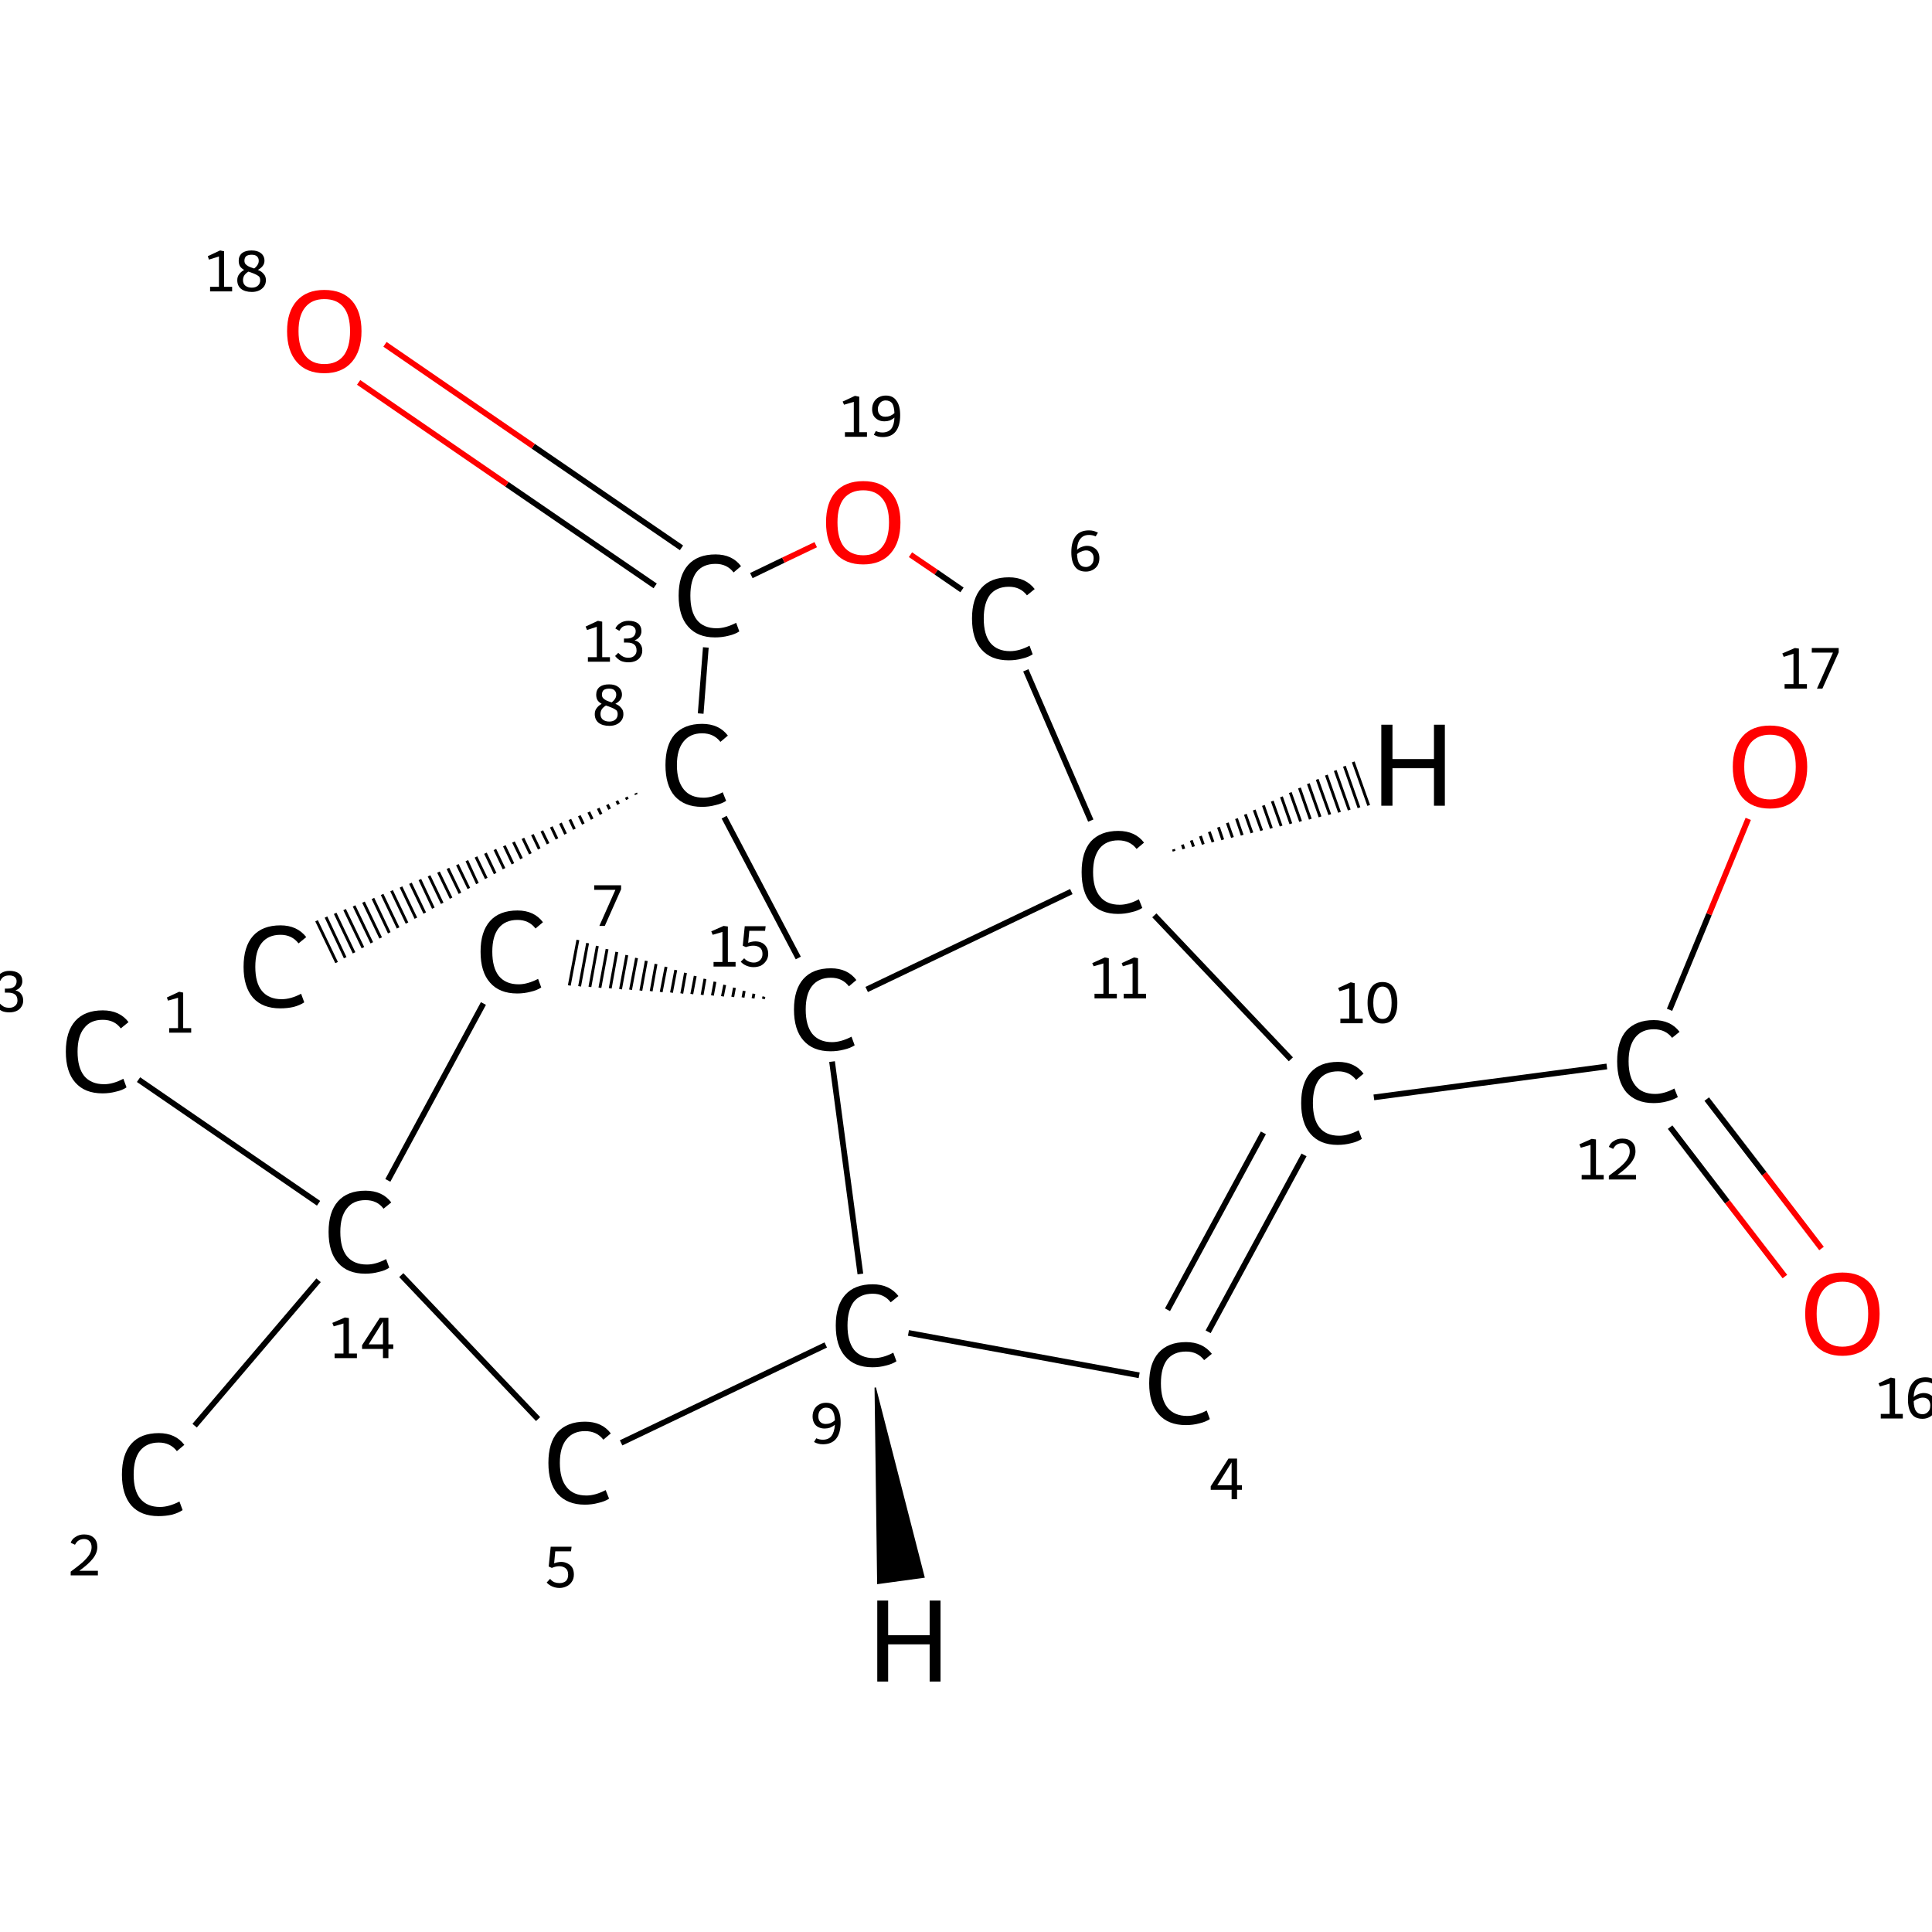 <?xml version='1.0' encoding='iso-8859-1'?>
<svg version='1.1' baseProfile='full'
              xmlns='http://www.w3.org/2000/svg'
                      xmlns:rdkit='http://www.rdkit.org/xml'
                      xmlns:xlink='http://www.w3.org/1999/xlink'
                  xml:space='preserve'
width='675px' height='675px' viewBox='0 0 675 675'>
<!-- END OF HEADER -->
<rect style='opacity:1.0;fill:#FFFFFF;stroke:none' width='675.0' height='675.0' x='0.0' y='0.0'> </rect>
<path class='bond-0 atom-1 atom-0' d='M 222.3,277.6 L 222.1,277.1' style='fill:none;fill-rule:evenodd;stroke:#000000;stroke-width:1.0px;stroke-linecap:butt;stroke-linejoin:miter;stroke-opacity:1' />
<path class='bond-0 atom-1 atom-0' d='M 219.2,279.3 L 218.8,278.5' style='fill:none;fill-rule:evenodd;stroke:#000000;stroke-width:1.0px;stroke-linecap:butt;stroke-linejoin:miter;stroke-opacity:1' />
<path class='bond-0 atom-1 atom-0' d='M 216.1,281.0 L 215.5,279.8' style='fill:none;fill-rule:evenodd;stroke:#000000;stroke-width:1.0px;stroke-linecap:butt;stroke-linejoin:miter;stroke-opacity:1' />
<path class='bond-0 atom-1 atom-0' d='M 213.0,282.7 L 212.2,281.1' style='fill:none;fill-rule:evenodd;stroke:#000000;stroke-width:1.0px;stroke-linecap:butt;stroke-linejoin:miter;stroke-opacity:1' />
<path class='bond-0 atom-1 atom-0' d='M 210.0,284.5 L 209.0,282.4' style='fill:none;fill-rule:evenodd;stroke:#000000;stroke-width:1.0px;stroke-linecap:butt;stroke-linejoin:miter;stroke-opacity:1' />
<path class='bond-0 atom-1 atom-0' d='M 206.9,286.2 L 205.7,283.7' style='fill:none;fill-rule:evenodd;stroke:#000000;stroke-width:1.0px;stroke-linecap:butt;stroke-linejoin:miter;stroke-opacity:1' />
<path class='bond-0 atom-1 atom-0' d='M 203.8,287.9 L 202.4,285.0' style='fill:none;fill-rule:evenodd;stroke:#000000;stroke-width:1.0px;stroke-linecap:butt;stroke-linejoin:miter;stroke-opacity:1' />
<path class='bond-0 atom-1 atom-0' d='M 200.7,289.7 L 199.1,286.3' style='fill:none;fill-rule:evenodd;stroke:#000000;stroke-width:1.0px;stroke-linecap:butt;stroke-linejoin:miter;stroke-opacity:1' />
<path class='bond-0 atom-1 atom-0' d='M 197.6,291.4 L 195.8,287.6' style='fill:none;fill-rule:evenodd;stroke:#000000;stroke-width:1.0px;stroke-linecap:butt;stroke-linejoin:miter;stroke-opacity:1' />
<path class='bond-0 atom-1 atom-0' d='M 194.6,293.1 L 192.6,288.9' style='fill:none;fill-rule:evenodd;stroke:#000000;stroke-width:1.0px;stroke-linecap:butt;stroke-linejoin:miter;stroke-opacity:1' />
<path class='bond-0 atom-1 atom-0' d='M 191.5,294.8 L 189.3,290.3' style='fill:none;fill-rule:evenodd;stroke:#000000;stroke-width:1.0px;stroke-linecap:butt;stroke-linejoin:miter;stroke-opacity:1' />
<path class='bond-0 atom-1 atom-0' d='M 188.4,296.6 L 186.0,291.6' style='fill:none;fill-rule:evenodd;stroke:#000000;stroke-width:1.0px;stroke-linecap:butt;stroke-linejoin:miter;stroke-opacity:1' />
<path class='bond-0 atom-1 atom-0' d='M 185.3,298.3 L 182.7,292.9' style='fill:none;fill-rule:evenodd;stroke:#000000;stroke-width:1.0px;stroke-linecap:butt;stroke-linejoin:miter;stroke-opacity:1' />
<path class='bond-0 atom-1 atom-0' d='M 182.2,300.0 L 179.4,294.2' style='fill:none;fill-rule:evenodd;stroke:#000000;stroke-width:1.0px;stroke-linecap:butt;stroke-linejoin:miter;stroke-opacity:1' />
<path class='bond-0 atom-1 atom-0' d='M 179.2,301.8 L 176.2,295.5' style='fill:none;fill-rule:evenodd;stroke:#000000;stroke-width:1.0px;stroke-linecap:butt;stroke-linejoin:miter;stroke-opacity:1' />
<path class='bond-0 atom-1 atom-0' d='M 176.1,303.5 L 172.9,296.8' style='fill:none;fill-rule:evenodd;stroke:#000000;stroke-width:1.0px;stroke-linecap:butt;stroke-linejoin:miter;stroke-opacity:1' />
<path class='bond-0 atom-1 atom-0' d='M 173.0,305.2 L 169.6,298.1' style='fill:none;fill-rule:evenodd;stroke:#000000;stroke-width:1.0px;stroke-linecap:butt;stroke-linejoin:miter;stroke-opacity:1' />
<path class='bond-0 atom-1 atom-0' d='M 169.9,306.9 L 166.3,299.4' style='fill:none;fill-rule:evenodd;stroke:#000000;stroke-width:1.0px;stroke-linecap:butt;stroke-linejoin:miter;stroke-opacity:1' />
<path class='bond-0 atom-1 atom-0' d='M 166.8,308.7 L 163.1,300.7' style='fill:none;fill-rule:evenodd;stroke:#000000;stroke-width:1.0px;stroke-linecap:butt;stroke-linejoin:miter;stroke-opacity:1' />
<path class='bond-0 atom-1 atom-0' d='M 163.8,310.4 L 159.8,302.1' style='fill:none;fill-rule:evenodd;stroke:#000000;stroke-width:1.0px;stroke-linecap:butt;stroke-linejoin:miter;stroke-opacity:1' />
<path class='bond-0 atom-1 atom-0' d='M 160.7,312.1 L 156.5,303.4' style='fill:none;fill-rule:evenodd;stroke:#000000;stroke-width:1.0px;stroke-linecap:butt;stroke-linejoin:miter;stroke-opacity:1' />
<path class='bond-0 atom-1 atom-0' d='M 157.6,313.8 L 153.2,304.7' style='fill:none;fill-rule:evenodd;stroke:#000000;stroke-width:1.0px;stroke-linecap:butt;stroke-linejoin:miter;stroke-opacity:1' />
<path class='bond-0 atom-1 atom-0' d='M 154.5,315.6 L 149.9,306.0' style='fill:none;fill-rule:evenodd;stroke:#000000;stroke-width:1.0px;stroke-linecap:butt;stroke-linejoin:miter;stroke-opacity:1' />
<path class='bond-0 atom-1 atom-0' d='M 151.4,317.3 L 146.7,307.3' style='fill:none;fill-rule:evenodd;stroke:#000000;stroke-width:1.0px;stroke-linecap:butt;stroke-linejoin:miter;stroke-opacity:1' />
<path class='bond-0 atom-1 atom-0' d='M 148.4,319.0 L 143.4,308.6' style='fill:none;fill-rule:evenodd;stroke:#000000;stroke-width:1.0px;stroke-linecap:butt;stroke-linejoin:miter;stroke-opacity:1' />
<path class='bond-0 atom-1 atom-0' d='M 145.3,320.8 L 140.1,309.9' style='fill:none;fill-rule:evenodd;stroke:#000000;stroke-width:1.0px;stroke-linecap:butt;stroke-linejoin:miter;stroke-opacity:1' />
<path class='bond-0 atom-1 atom-0' d='M 142.2,322.5 L 136.8,311.2' style='fill:none;fill-rule:evenodd;stroke:#000000;stroke-width:1.0px;stroke-linecap:butt;stroke-linejoin:miter;stroke-opacity:1' />
<path class='bond-0 atom-1 atom-0' d='M 139.1,324.2 L 133.5,312.5' style='fill:none;fill-rule:evenodd;stroke:#000000;stroke-width:1.0px;stroke-linecap:butt;stroke-linejoin:miter;stroke-opacity:1' />
<path class='bond-0 atom-1 atom-0' d='M 136.0,325.9 L 130.3,313.9' style='fill:none;fill-rule:evenodd;stroke:#000000;stroke-width:1.0px;stroke-linecap:butt;stroke-linejoin:miter;stroke-opacity:1' />
<path class='bond-0 atom-1 atom-0' d='M 133.0,327.7 L 127.0,315.2' style='fill:none;fill-rule:evenodd;stroke:#000000;stroke-width:1.0px;stroke-linecap:butt;stroke-linejoin:miter;stroke-opacity:1' />
<path class='bond-0 atom-1 atom-0' d='M 129.9,329.4 L 123.7,316.5' style='fill:none;fill-rule:evenodd;stroke:#000000;stroke-width:1.0px;stroke-linecap:butt;stroke-linejoin:miter;stroke-opacity:1' />
<path class='bond-0 atom-1 atom-0' d='M 126.8,331.1 L 120.4,317.8' style='fill:none;fill-rule:evenodd;stroke:#000000;stroke-width:1.0px;stroke-linecap:butt;stroke-linejoin:miter;stroke-opacity:1' />
<path class='bond-0 atom-1 atom-0' d='M 123.7,332.9 L 117.1,319.1' style='fill:none;fill-rule:evenodd;stroke:#000000;stroke-width:1.0px;stroke-linecap:butt;stroke-linejoin:miter;stroke-opacity:1' />
<path class='bond-0 atom-1 atom-0' d='M 120.6,334.6 L 113.9,320.4' style='fill:none;fill-rule:evenodd;stroke:#000000;stroke-width:1.0px;stroke-linecap:butt;stroke-linejoin:miter;stroke-opacity:1' />
<path class='bond-0 atom-1 atom-0' d='M 117.6,336.3 L 110.6,321.7' style='fill:none;fill-rule:evenodd;stroke:#000000;stroke-width:1.0px;stroke-linecap:butt;stroke-linejoin:miter;stroke-opacity:1' />
<path class='bond-1 atom-1 atom-2' d='M 244.8,249.3 L 246.6,226.2' style='fill:none;fill-rule:evenodd;stroke:#000000;stroke-width:2.0px;stroke-linecap:butt;stroke-linejoin:miter;stroke-opacity:1' />
<path class='bond-2 atom-2 atom-3' d='M 238.1,191.4 L 186.3,155.9' style='fill:none;fill-rule:evenodd;stroke:#000000;stroke-width:2.0px;stroke-linecap:butt;stroke-linejoin:miter;stroke-opacity:1' />
<path class='bond-2 atom-2 atom-3' d='M 186.3,155.9 L 134.5,120.3' style='fill:none;fill-rule:evenodd;stroke:#FF0000;stroke-width:2.0px;stroke-linecap:butt;stroke-linejoin:miter;stroke-opacity:1' />
<path class='bond-2 atom-2 atom-3' d='M 228.9,204.7 L 177.1,169.2' style='fill:none;fill-rule:evenodd;stroke:#000000;stroke-width:2.0px;stroke-linecap:butt;stroke-linejoin:miter;stroke-opacity:1' />
<path class='bond-2 atom-2 atom-3' d='M 177.1,169.2 L 125.3,133.6' style='fill:none;fill-rule:evenodd;stroke:#FF0000;stroke-width:2.0px;stroke-linecap:butt;stroke-linejoin:miter;stroke-opacity:1' />
<path class='bond-3 atom-2 atom-4' d='M 262.5,201.1 L 273.7,195.7' style='fill:none;fill-rule:evenodd;stroke:#000000;stroke-width:2.0px;stroke-linecap:butt;stroke-linejoin:miter;stroke-opacity:1' />
<path class='bond-3 atom-2 atom-4' d='M 273.7,195.7 L 285.0,190.3' style='fill:none;fill-rule:evenodd;stroke:#FF0000;stroke-width:2.0px;stroke-linecap:butt;stroke-linejoin:miter;stroke-opacity:1' />
<path class='bond-4 atom-4 atom-5' d='M 318.1,193.8 L 327.1,199.9' style='fill:none;fill-rule:evenodd;stroke:#FF0000;stroke-width:2.0px;stroke-linecap:butt;stroke-linejoin:miter;stroke-opacity:1' />
<path class='bond-4 atom-4 atom-5' d='M 327.1,199.9 L 336.1,206.1' style='fill:none;fill-rule:evenodd;stroke:#000000;stroke-width:2.0px;stroke-linecap:butt;stroke-linejoin:miter;stroke-opacity:1' />
<path class='bond-5 atom-5 atom-6' d='M 358.4,234.2 L 381.1,286.7' style='fill:none;fill-rule:evenodd;stroke:#000000;stroke-width:2.0px;stroke-linecap:butt;stroke-linejoin:miter;stroke-opacity:1' />
<path class='bond-6 atom-6 atom-7' d='M 403.3,319.8 L 451.0,370.1' style='fill:none;fill-rule:evenodd;stroke:#000000;stroke-width:2.0px;stroke-linecap:butt;stroke-linejoin:miter;stroke-opacity:1' />
<path class='bond-7 atom-7 atom-8' d='M 480.0,383.4 L 561.4,372.6' style='fill:none;fill-rule:evenodd;stroke:#000000;stroke-width:2.0px;stroke-linecap:butt;stroke-linejoin:miter;stroke-opacity:1' />
<path class='bond-8 atom-8 atom-9' d='M 583.5,393.8 L 603.5,419.9' style='fill:none;fill-rule:evenodd;stroke:#000000;stroke-width:2.0px;stroke-linecap:butt;stroke-linejoin:miter;stroke-opacity:1' />
<path class='bond-8 atom-8 atom-9' d='M 603.5,419.9 L 623.6,446.0' style='fill:none;fill-rule:evenodd;stroke:#FF0000;stroke-width:2.0px;stroke-linecap:butt;stroke-linejoin:miter;stroke-opacity:1' />
<path class='bond-8 atom-8 atom-9' d='M 596.3,384.0 L 616.4,410.1' style='fill:none;fill-rule:evenodd;stroke:#000000;stroke-width:2.0px;stroke-linecap:butt;stroke-linejoin:miter;stroke-opacity:1' />
<path class='bond-8 atom-8 atom-9' d='M 616.4,410.1 L 636.4,436.2' style='fill:none;fill-rule:evenodd;stroke:#FF0000;stroke-width:2.0px;stroke-linecap:butt;stroke-linejoin:miter;stroke-opacity:1' />
<path class='bond-9 atom-8 atom-10' d='M 583.3,352.8 L 597.1,319.4' style='fill:none;fill-rule:evenodd;stroke:#000000;stroke-width:2.0px;stroke-linecap:butt;stroke-linejoin:miter;stroke-opacity:1' />
<path class='bond-9 atom-8 atom-10' d='M 597.1,319.4 L 610.8,286.1' style='fill:none;fill-rule:evenodd;stroke:#FF0000;stroke-width:2.0px;stroke-linecap:butt;stroke-linejoin:miter;stroke-opacity:1' />
<path class='bond-10 atom-7 atom-11' d='M 455.6,403.5 L 422.1,465.3' style='fill:none;fill-rule:evenodd;stroke:#000000;stroke-width:2.0px;stroke-linecap:butt;stroke-linejoin:miter;stroke-opacity:1' />
<path class='bond-10 atom-7 atom-11' d='M 441.4,395.8 L 407.9,457.6' style='fill:none;fill-rule:evenodd;stroke:#000000;stroke-width:2.0px;stroke-linecap:butt;stroke-linejoin:miter;stroke-opacity:1' />
<path class='bond-11 atom-11 atom-12' d='M 398.0,480.5 L 317.4,465.7' style='fill:none;fill-rule:evenodd;stroke:#000000;stroke-width:2.0px;stroke-linecap:butt;stroke-linejoin:miter;stroke-opacity:1' />
<path class='bond-12 atom-12 atom-13' d='M 288.5,469.9 L 217.0,504.1' style='fill:none;fill-rule:evenodd;stroke:#000000;stroke-width:2.0px;stroke-linecap:butt;stroke-linejoin:miter;stroke-opacity:1' />
<path class='bond-13 atom-13 atom-14' d='M 188.0,495.8 L 140.2,445.5' style='fill:none;fill-rule:evenodd;stroke:#000000;stroke-width:2.0px;stroke-linecap:butt;stroke-linejoin:miter;stroke-opacity:1' />
<path class='bond-14 atom-14 atom-15' d='M 111.3,447.3 L 68.0,498.1' style='fill:none;fill-rule:evenodd;stroke:#000000;stroke-width:2.0px;stroke-linecap:butt;stroke-linejoin:miter;stroke-opacity:1' />
<path class='bond-15 atom-14 atom-16' d='M 111.3,420.4 L 48.4,377.2' style='fill:none;fill-rule:evenodd;stroke:#000000;stroke-width:2.0px;stroke-linecap:butt;stroke-linejoin:miter;stroke-opacity:1' />
<path class='bond-16 atom-14 atom-17' d='M 135.5,412.4 L 168.9,350.6' style='fill:none;fill-rule:evenodd;stroke:#000000;stroke-width:2.0px;stroke-linecap:butt;stroke-linejoin:miter;stroke-opacity:1' />
<path class='bond-17 atom-18 atom-17' d='M 266.9,348.2 L 266.7,349.0' style='fill:none;fill-rule:evenodd;stroke:#000000;stroke-width:1.0px;stroke-linecap:butt;stroke-linejoin:miter;stroke-opacity:1' />
<path class='bond-17 atom-18 atom-17' d='M 263.4,347.2 L 263.1,348.8' style='fill:none;fill-rule:evenodd;stroke:#000000;stroke-width:1.0px;stroke-linecap:butt;stroke-linejoin:miter;stroke-opacity:1' />
<path class='bond-17 atom-18 atom-17' d='M 260.0,346.2 L 259.6,348.5' style='fill:none;fill-rule:evenodd;stroke:#000000;stroke-width:1.0px;stroke-linecap:butt;stroke-linejoin:miter;stroke-opacity:1' />
<path class='bond-17 atom-18 atom-17' d='M 256.6,345.1 L 256.0,348.3' style='fill:none;fill-rule:evenodd;stroke:#000000;stroke-width:1.0px;stroke-linecap:butt;stroke-linejoin:miter;stroke-opacity:1' />
<path class='bond-17 atom-18 atom-17' d='M 253.2,344.1 L 252.4,348.1' style='fill:none;fill-rule:evenodd;stroke:#000000;stroke-width:1.0px;stroke-linecap:butt;stroke-linejoin:miter;stroke-opacity:1' />
<path class='bond-17 atom-18 atom-17' d='M 249.8,343.0 L 248.9,347.8' style='fill:none;fill-rule:evenodd;stroke:#000000;stroke-width:1.0px;stroke-linecap:butt;stroke-linejoin:miter;stroke-opacity:1' />
<path class='bond-17 atom-18 atom-17' d='M 246.3,342.0 L 245.3,347.6' style='fill:none;fill-rule:evenodd;stroke:#000000;stroke-width:1.0px;stroke-linecap:butt;stroke-linejoin:miter;stroke-opacity:1' />
<path class='bond-17 atom-18 atom-17' d='M 242.9,341.0 L 241.7,347.3' style='fill:none;fill-rule:evenodd;stroke:#000000;stroke-width:1.0px;stroke-linecap:butt;stroke-linejoin:miter;stroke-opacity:1' />
<path class='bond-17 atom-18 atom-17' d='M 239.5,339.9 L 238.2,347.1' style='fill:none;fill-rule:evenodd;stroke:#000000;stroke-width:1.0px;stroke-linecap:butt;stroke-linejoin:miter;stroke-opacity:1' />
<path class='bond-17 atom-18 atom-17' d='M 236.1,338.9 L 234.6,346.8' style='fill:none;fill-rule:evenodd;stroke:#000000;stroke-width:1.0px;stroke-linecap:butt;stroke-linejoin:miter;stroke-opacity:1' />
<path class='bond-17 atom-18 atom-17' d='M 232.7,337.8 L 231.0,346.6' style='fill:none;fill-rule:evenodd;stroke:#000000;stroke-width:1.0px;stroke-linecap:butt;stroke-linejoin:miter;stroke-opacity:1' />
<path class='bond-17 atom-18 atom-17' d='M 229.2,336.8 L 227.5,346.3' style='fill:none;fill-rule:evenodd;stroke:#000000;stroke-width:1.0px;stroke-linecap:butt;stroke-linejoin:miter;stroke-opacity:1' />
<path class='bond-17 atom-18 atom-17' d='M 225.8,335.7 L 223.9,346.1' style='fill:none;fill-rule:evenodd;stroke:#000000;stroke-width:1.0px;stroke-linecap:butt;stroke-linejoin:miter;stroke-opacity:1' />
<path class='bond-17 atom-18 atom-17' d='M 222.4,334.7 L 220.3,345.8' style='fill:none;fill-rule:evenodd;stroke:#000000;stroke-width:1.0px;stroke-linecap:butt;stroke-linejoin:miter;stroke-opacity:1' />
<path class='bond-17 atom-18 atom-17' d='M 219.0,333.7 L 216.8,345.6' style='fill:none;fill-rule:evenodd;stroke:#000000;stroke-width:1.0px;stroke-linecap:butt;stroke-linejoin:miter;stroke-opacity:1' />
<path class='bond-17 atom-18 atom-17' d='M 215.5,332.6 L 213.2,345.3' style='fill:none;fill-rule:evenodd;stroke:#000000;stroke-width:1.0px;stroke-linecap:butt;stroke-linejoin:miter;stroke-opacity:1' />
<path class='bond-17 atom-18 atom-17' d='M 212.1,331.6 L 209.6,345.1' style='fill:none;fill-rule:evenodd;stroke:#000000;stroke-width:1.0px;stroke-linecap:butt;stroke-linejoin:miter;stroke-opacity:1' />
<path class='bond-17 atom-18 atom-17' d='M 208.7,330.5 L 206.1,344.8' style='fill:none;fill-rule:evenodd;stroke:#000000;stroke-width:1.0px;stroke-linecap:butt;stroke-linejoin:miter;stroke-opacity:1' />
<path class='bond-17 atom-18 atom-17' d='M 205.3,329.5 L 202.5,344.6' style='fill:none;fill-rule:evenodd;stroke:#000000;stroke-width:1.0px;stroke-linecap:butt;stroke-linejoin:miter;stroke-opacity:1' />
<path class='bond-17 atom-18 atom-17' d='M 201.9,328.4 L 198.9,344.3' style='fill:none;fill-rule:evenodd;stroke:#000000;stroke-width:1.0px;stroke-linecap:butt;stroke-linejoin:miter;stroke-opacity:1' />
<path class='bond-18 atom-18 atom-1' d='M 278.9,334.7 L 253.0,285.5' style='fill:none;fill-rule:evenodd;stroke:#000000;stroke-width:2.0px;stroke-linecap:butt;stroke-linejoin:miter;stroke-opacity:1' />
<path class='bond-19 atom-18 atom-6' d='M 302.8,345.7 L 374.3,311.5' style='fill:none;fill-rule:evenodd;stroke:#000000;stroke-width:2.0px;stroke-linecap:butt;stroke-linejoin:miter;stroke-opacity:1' />
<path class='bond-20 atom-18 atom-12' d='M 290.7,370.9 L 300.6,445.1' style='fill:none;fill-rule:evenodd;stroke:#000000;stroke-width:2.0px;stroke-linecap:butt;stroke-linejoin:miter;stroke-opacity:1' />
<path class='bond-21 atom-6 atom-19' d='M 410.0,296.7 L 410.2,297.4' style='fill:none;fill-rule:evenodd;stroke:#000000;stroke-width:1.0px;stroke-linecap:butt;stroke-linejoin:miter;stroke-opacity:1' />
<path class='bond-21 atom-6 atom-19' d='M 413.1,295.1 L 413.6,296.6' style='fill:none;fill-rule:evenodd;stroke:#000000;stroke-width:1.0px;stroke-linecap:butt;stroke-linejoin:miter;stroke-opacity:1' />
<path class='bond-21 atom-6 atom-19' d='M 416.2,293.6 L 417.0,295.8' style='fill:none;fill-rule:evenodd;stroke:#000000;stroke-width:1.0px;stroke-linecap:butt;stroke-linejoin:miter;stroke-opacity:1' />
<path class='bond-21 atom-6 atom-19' d='M 419.4,292.1 L 420.4,295.0' style='fill:none;fill-rule:evenodd;stroke:#000000;stroke-width:1.0px;stroke-linecap:butt;stroke-linejoin:miter;stroke-opacity:1' />
<path class='bond-21 atom-6 atom-19' d='M 422.5,290.6 L 423.8,294.2' style='fill:none;fill-rule:evenodd;stroke:#000000;stroke-width:1.0px;stroke-linecap:butt;stroke-linejoin:miter;stroke-opacity:1' />
<path class='bond-21 atom-6 atom-19' d='M 425.7,289.0 L 427.2,293.4' style='fill:none;fill-rule:evenodd;stroke:#000000;stroke-width:1.0px;stroke-linecap:butt;stroke-linejoin:miter;stroke-opacity:1' />
<path class='bond-21 atom-6 atom-19' d='M 428.8,287.5 L 430.6,292.6' style='fill:none;fill-rule:evenodd;stroke:#000000;stroke-width:1.0px;stroke-linecap:butt;stroke-linejoin:miter;stroke-opacity:1' />
<path class='bond-21 atom-6 atom-19' d='M 432.0,286.0 L 434.0,291.8' style='fill:none;fill-rule:evenodd;stroke:#000000;stroke-width:1.0px;stroke-linecap:butt;stroke-linejoin:miter;stroke-opacity:1' />
<path class='bond-21 atom-6 atom-19' d='M 435.1,284.5 L 437.4,291.0' style='fill:none;fill-rule:evenodd;stroke:#000000;stroke-width:1.0px;stroke-linecap:butt;stroke-linejoin:miter;stroke-opacity:1' />
<path class='bond-21 atom-6 atom-19' d='M 438.2,283.0 L 440.8,290.2' style='fill:none;fill-rule:evenodd;stroke:#000000;stroke-width:1.0px;stroke-linecap:butt;stroke-linejoin:miter;stroke-opacity:1' />
<path class='bond-21 atom-6 atom-19' d='M 441.4,281.4 L 444.2,289.4' style='fill:none;fill-rule:evenodd;stroke:#000000;stroke-width:1.0px;stroke-linecap:butt;stroke-linejoin:miter;stroke-opacity:1' />
<path class='bond-21 atom-6 atom-19' d='M 444.5,279.9 L 447.6,288.6' style='fill:none;fill-rule:evenodd;stroke:#000000;stroke-width:1.0px;stroke-linecap:butt;stroke-linejoin:miter;stroke-opacity:1' />
<path class='bond-21 atom-6 atom-19' d='M 447.7,278.4 L 451.0,287.8' style='fill:none;fill-rule:evenodd;stroke:#000000;stroke-width:1.0px;stroke-linecap:butt;stroke-linejoin:miter;stroke-opacity:1' />
<path class='bond-21 atom-6 atom-19' d='M 450.8,276.9 L 454.4,287.0' style='fill:none;fill-rule:evenodd;stroke:#000000;stroke-width:1.0px;stroke-linecap:butt;stroke-linejoin:miter;stroke-opacity:1' />
<path class='bond-21 atom-6 atom-19' d='M 454.0,275.3 L 457.8,286.2' style='fill:none;fill-rule:evenodd;stroke:#000000;stroke-width:1.0px;stroke-linecap:butt;stroke-linejoin:miter;stroke-opacity:1' />
<path class='bond-21 atom-6 atom-19' d='M 457.1,273.8 L 461.2,285.4' style='fill:none;fill-rule:evenodd;stroke:#000000;stroke-width:1.0px;stroke-linecap:butt;stroke-linejoin:miter;stroke-opacity:1' />
<path class='bond-21 atom-6 atom-19' d='M 460.2,272.3 L 464.6,284.6' style='fill:none;fill-rule:evenodd;stroke:#000000;stroke-width:1.0px;stroke-linecap:butt;stroke-linejoin:miter;stroke-opacity:1' />
<path class='bond-21 atom-6 atom-19' d='M 463.4,270.8 L 468.0,283.8' style='fill:none;fill-rule:evenodd;stroke:#000000;stroke-width:1.0px;stroke-linecap:butt;stroke-linejoin:miter;stroke-opacity:1' />
<path class='bond-21 atom-6 atom-19' d='M 466.5,269.2 L 471.4,283.0' style='fill:none;fill-rule:evenodd;stroke:#000000;stroke-width:1.0px;stroke-linecap:butt;stroke-linejoin:miter;stroke-opacity:1' />
<path class='bond-21 atom-6 atom-19' d='M 469.7,267.7 L 474.8,282.2' style='fill:none;fill-rule:evenodd;stroke:#000000;stroke-width:1.0px;stroke-linecap:butt;stroke-linejoin:miter;stroke-opacity:1' />
<path class='bond-21 atom-6 atom-19' d='M 472.8,266.2 L 478.2,281.4' style='fill:none;fill-rule:evenodd;stroke:#000000;stroke-width:1.0px;stroke-linecap:butt;stroke-linejoin:miter;stroke-opacity:1' />
<path class='bond-22 atom-12 atom-20' d='M 305.8,484.8 L 322.8,551.0 L 306.7,553.2 Z' style='fill:#000000;fill-rule:evenodd;fill-opacity:1;stroke:#000000;stroke-width:0.5px;stroke-linecap:butt;stroke-linejoin:miter;stroke-opacity:1;' />
<path class='atom-0' d='M 85.1 337.8
Q 85.1 330.7, 88.4 327.0
Q 91.7 323.3, 98.0 323.3
Q 103.8 323.3, 107.0 327.4
L 104.3 329.6
Q 102.0 326.6, 98.0 326.6
Q 93.7 326.6, 91.4 329.5
Q 89.2 332.3, 89.2 337.8
Q 89.2 343.4, 91.5 346.2
Q 93.9 349.1, 98.4 349.1
Q 101.6 349.1, 105.2 347.2
L 106.3 350.2
Q 104.8 351.2, 102.6 351.8
Q 100.4 352.3, 97.9 352.3
Q 91.7 352.3, 88.4 348.6
Q 85.1 344.8, 85.1 337.8
' fill='#000000'/>
<path class='atom-1' d='M 232.5 267.3
Q 232.5 260.3, 235.7 256.6
Q 239.1 252.9, 245.3 252.9
Q 251.2 252.9, 254.3 257.0
L 251.7 259.2
Q 249.4 256.2, 245.3 256.2
Q 241.1 256.2, 238.8 259.1
Q 236.5 261.9, 236.5 267.3
Q 236.5 272.9, 238.9 275.8
Q 241.2 278.7, 245.8 278.7
Q 248.9 278.7, 252.5 276.8
L 253.7 279.8
Q 252.2 280.8, 249.9 281.3
Q 247.7 281.9, 245.2 281.9
Q 239.1 281.9, 235.7 278.1
Q 232.5 274.4, 232.5 267.3
' fill='#000000'/>
<path class='atom-2' d='M 237.1 208.1
Q 237.1 201.1, 240.4 197.4
Q 243.7 193.7, 250.0 193.7
Q 255.8 193.7, 258.9 197.8
L 256.3 200.0
Q 254.0 197.0, 250.0 197.0
Q 245.7 197.0, 243.4 199.8
Q 241.2 202.7, 241.2 208.1
Q 241.2 213.7, 243.5 216.6
Q 245.8 219.5, 250.4 219.5
Q 253.5 219.5, 257.2 217.6
L 258.3 220.6
Q 256.8 221.6, 254.6 222.1
Q 252.3 222.7, 249.8 222.7
Q 243.7 222.7, 240.4 218.9
Q 237.1 215.2, 237.1 208.1
' fill='#000000'/>
<path class='atom-3' d='M 100.3 115.7
Q 100.3 108.9, 103.7 105.1
Q 107.1 101.3, 113.3 101.3
Q 119.6 101.3, 123.0 105.1
Q 126.3 108.9, 126.3 115.7
Q 126.3 122.6, 122.9 126.5
Q 119.5 130.4, 113.3 130.4
Q 107.1 130.4, 103.7 126.5
Q 100.3 122.6, 100.3 115.7
M 113.3 127.2
Q 117.7 127.2, 120.0 124.3
Q 122.3 121.4, 122.3 115.7
Q 122.3 110.1, 120.0 107.3
Q 117.7 104.5, 113.3 104.5
Q 109.0 104.5, 106.7 107.3
Q 104.3 110.1, 104.3 115.7
Q 104.3 121.4, 106.7 124.3
Q 109.0 127.2, 113.3 127.2
' fill='#FF0000'/>
<path class='atom-4' d='M 288.6 182.5
Q 288.6 175.7, 291.9 171.9
Q 295.3 168.1, 301.6 168.1
Q 307.9 168.1, 311.2 171.9
Q 314.6 175.7, 314.6 182.5
Q 314.6 189.4, 311.2 193.3
Q 307.8 197.2, 301.6 197.2
Q 295.3 197.2, 291.9 193.3
Q 288.6 189.4, 288.6 182.5
M 301.6 194.0
Q 305.9 194.0, 308.2 191.1
Q 310.6 188.2, 310.6 182.5
Q 310.6 176.9, 308.2 174.1
Q 305.9 171.3, 301.6 171.3
Q 297.3 171.3, 294.9 174.1
Q 292.6 176.9, 292.6 182.5
Q 292.6 188.2, 294.9 191.1
Q 297.3 194.0, 301.6 194.0
' fill='#FF0000'/>
<path class='atom-5' d='M 339.6 216.1
Q 339.6 209.1, 342.9 205.4
Q 346.2 201.7, 352.5 201.7
Q 358.3 201.7, 361.5 205.8
L 358.8 208.0
Q 356.5 205.0, 352.5 205.0
Q 348.2 205.0, 345.9 207.8
Q 343.7 210.7, 343.7 216.1
Q 343.7 221.7, 346.0 224.6
Q 348.4 227.5, 352.9 227.5
Q 356.1 227.5, 359.7 225.6
L 360.8 228.6
Q 359.3 229.6, 357.1 230.1
Q 354.9 230.7, 352.4 230.7
Q 346.2 230.7, 342.9 226.9
Q 339.6 223.2, 339.6 216.1
' fill='#000000'/>
<path class='atom-6' d='M 377.9 304.7
Q 377.9 297.7, 381.1 294.0
Q 384.5 290.3, 390.7 290.3
Q 396.6 290.3, 399.7 294.4
L 397.1 296.6
Q 394.8 293.6, 390.7 293.6
Q 386.5 293.6, 384.2 296.4
Q 381.9 299.3, 381.9 304.7
Q 381.9 310.3, 384.3 313.2
Q 386.6 316.1, 391.2 316.1
Q 394.3 316.1, 397.9 314.2
L 399.1 317.2
Q 397.6 318.2, 395.3 318.7
Q 393.1 319.3, 390.6 319.3
Q 384.5 319.3, 381.1 315.5
Q 377.9 311.8, 377.9 304.7
' fill='#000000'/>
<path class='atom-7' d='M 454.6 385.4
Q 454.6 378.4, 457.9 374.7
Q 461.2 371.0, 467.5 371.0
Q 473.3 371.0, 476.4 375.1
L 473.8 377.3
Q 471.5 374.3, 467.5 374.3
Q 463.2 374.3, 460.9 377.1
Q 458.7 380.0, 458.7 385.4
Q 458.7 391.0, 461.0 393.9
Q 463.3 396.8, 467.9 396.8
Q 471.0 396.8, 474.7 394.9
L 475.8 397.9
Q 474.3 398.9, 472.1 399.4
Q 469.8 400.0, 467.3 400.0
Q 461.2 400.0, 457.9 396.2
Q 454.6 392.5, 454.6 385.4
' fill='#000000'/>
<path class='atom-8' d='M 565.0 370.8
Q 565.0 363.8, 568.2 360.1
Q 571.6 356.4, 577.8 356.4
Q 583.7 356.4, 586.8 360.5
L 584.2 362.6
Q 581.9 359.6, 577.8 359.6
Q 573.6 359.6, 571.3 362.5
Q 569.0 365.4, 569.0 370.8
Q 569.0 376.4, 571.4 379.3
Q 573.7 382.2, 578.3 382.2
Q 581.4 382.2, 585.0 380.3
L 586.2 383.3
Q 584.7 384.2, 582.4 384.8
Q 580.2 385.4, 577.7 385.4
Q 571.6 385.4, 568.2 381.6
Q 565.0 377.8, 565.0 370.8
' fill='#000000'/>
<path class='atom-9' d='M 630.7 459.0
Q 630.7 452.2, 634.1 448.4
Q 637.5 444.6, 643.7 444.6
Q 650.0 444.6, 653.4 448.4
Q 656.7 452.2, 656.7 459.0
Q 656.7 465.9, 653.3 469.8
Q 649.9 473.7, 643.7 473.7
Q 637.5 473.7, 634.1 469.8
Q 630.7 466.0, 630.7 459.0
M 643.7 470.5
Q 648.1 470.5, 650.4 467.6
Q 652.7 464.7, 652.7 459.0
Q 652.7 453.5, 650.4 450.7
Q 648.1 447.8, 643.7 447.8
Q 639.4 447.8, 637.1 450.6
Q 634.7 453.4, 634.7 459.0
Q 634.7 464.8, 637.1 467.6
Q 639.4 470.5, 643.7 470.5
' fill='#FF0000'/>
<path class='atom-10' d='M 605.4 267.9
Q 605.4 261.1, 608.8 257.3
Q 612.1 253.5, 618.4 253.5
Q 624.7 253.5, 628.0 257.3
Q 631.4 261.1, 631.4 267.9
Q 631.4 274.7, 628.0 278.7
Q 624.6 282.5, 618.4 282.5
Q 612.2 282.5, 608.8 278.7
Q 605.4 274.8, 605.4 267.9
M 618.4 279.3
Q 622.7 279.3, 625.0 276.5
Q 627.4 273.5, 627.4 267.9
Q 627.4 262.3, 625.0 259.5
Q 622.7 256.7, 618.4 256.7
Q 614.1 256.7, 611.7 259.5
Q 609.4 262.3, 609.4 267.9
Q 609.4 273.6, 611.7 276.5
Q 614.1 279.3, 618.4 279.3
' fill='#FF0000'/>
<path class='atom-11' d='M 401.5 483.3
Q 401.5 476.3, 404.8 472.6
Q 408.1 468.9, 414.4 468.9
Q 420.2 468.9, 423.4 473.0
L 420.7 475.2
Q 418.4 472.2, 414.4 472.2
Q 410.1 472.2, 407.8 475.0
Q 405.6 477.9, 405.6 483.3
Q 405.6 488.9, 407.9 491.8
Q 410.3 494.7, 414.8 494.7
Q 418.0 494.7, 421.6 492.8
L 422.7 495.8
Q 421.2 496.8, 419.0 497.3
Q 416.8 497.9, 414.3 497.9
Q 408.1 497.9, 404.8 494.1
Q 401.5 490.4, 401.5 483.3
' fill='#000000'/>
<path class='atom-12' d='M 292.0 463.1
Q 292.0 456.1, 295.3 452.4
Q 298.6 448.7, 304.9 448.7
Q 310.7 448.7, 313.9 452.8
L 311.2 455.0
Q 308.9 452.0, 304.9 452.0
Q 300.6 452.0, 298.3 454.8
Q 296.1 457.7, 296.1 463.1
Q 296.1 468.7, 298.4 471.6
Q 300.8 474.5, 305.3 474.5
Q 308.5 474.5, 312.1 472.6
L 313.2 475.6
Q 311.7 476.6, 309.5 477.1
Q 307.3 477.7, 304.8 477.7
Q 298.6 477.7, 295.3 473.9
Q 292.0 470.2, 292.0 463.1
' fill='#000000'/>
<path class='atom-13' d='M 191.6 511.1
Q 191.6 504.1, 194.8 500.4
Q 198.2 496.7, 204.4 496.7
Q 210.3 496.7, 213.4 500.8
L 210.8 503.0
Q 208.5 500.0, 204.4 500.0
Q 200.2 500.0, 197.9 502.9
Q 195.6 505.7, 195.6 511.1
Q 195.6 516.7, 198.0 519.6
Q 200.3 522.5, 204.9 522.5
Q 208.0 522.5, 211.6 520.6
L 212.8 523.6
Q 211.3 524.6, 209.0 525.1
Q 206.8 525.7, 204.3 525.7
Q 198.2 525.7, 194.8 521.9
Q 191.6 518.2, 191.6 511.1
' fill='#000000'/>
<path class='atom-14' d='M 114.8 430.4
Q 114.8 423.4, 118.1 419.7
Q 121.4 416.0, 127.7 416.0
Q 133.6 416.0, 136.7 420.1
L 134.0 422.3
Q 131.8 419.3, 127.7 419.3
Q 123.4 419.3, 121.2 422.2
Q 118.9 425.0, 118.9 430.4
Q 118.9 436.0, 121.2 438.9
Q 123.6 441.8, 128.2 441.8
Q 131.3 441.8, 134.9 439.9
L 136.0 442.9
Q 134.6 443.9, 132.3 444.4
Q 130.1 445.0, 127.6 445.0
Q 121.4 445.0, 118.1 441.2
Q 114.8 437.5, 114.8 430.4
' fill='#000000'/>
<path class='atom-15' d='M 42.6 515.2
Q 42.6 508.1, 45.9 504.4
Q 49.2 500.7, 55.5 500.7
Q 61.3 500.7, 64.4 504.8
L 61.8 507.0
Q 59.5 504.0, 55.5 504.0
Q 51.2 504.0, 48.9 506.9
Q 46.7 509.7, 46.7 515.2
Q 46.7 520.8, 49.0 523.6
Q 51.4 526.5, 55.9 526.5
Q 59.0 526.5, 62.7 524.6
L 63.8 527.6
Q 62.3 528.6, 60.1 529.2
Q 57.8 529.7, 55.4 529.7
Q 49.2 529.7, 45.9 526.0
Q 42.6 522.2, 42.6 515.2
' fill='#000000'/>
<path class='atom-16' d='M 23.0 367.4
Q 23.0 360.4, 26.3 356.7
Q 29.6 353.0, 35.9 353.0
Q 41.8 353.0, 44.9 357.1
L 42.2 359.3
Q 40.0 356.3, 35.9 356.3
Q 31.6 356.3, 29.4 359.2
Q 27.1 362.0, 27.1 367.4
Q 27.1 373.0, 29.4 375.9
Q 31.8 378.8, 36.4 378.8
Q 39.5 378.8, 43.1 376.9
L 44.2 379.9
Q 42.8 380.9, 40.5 381.4
Q 38.3 382.0, 35.8 382.0
Q 29.6 382.0, 26.3 378.2
Q 23.0 374.5, 23.0 367.4
' fill='#000000'/>
<path class='atom-17' d='M 167.9 332.5
Q 167.9 325.5, 171.2 321.8
Q 174.5 318.1, 180.8 318.1
Q 186.6 318.1, 189.7 322.2
L 187.1 324.4
Q 184.8 321.4, 180.8 321.4
Q 176.5 321.4, 174.2 324.3
Q 172.0 327.1, 172.0 332.5
Q 172.0 338.1, 174.3 341.0
Q 176.7 343.9, 181.2 343.9
Q 184.3 343.9, 188.0 342.0
L 189.1 345.0
Q 187.6 346.0, 185.4 346.5
Q 183.1 347.1, 180.7 347.1
Q 174.5 347.1, 171.2 343.3
Q 167.9 339.6, 167.9 332.5
' fill='#000000'/>
<path class='atom-18' d='M 277.4 352.7
Q 277.4 345.7, 280.7 342.0
Q 284.0 338.3, 290.3 338.3
Q 296.1 338.3, 299.2 342.4
L 296.6 344.6
Q 294.3 341.6, 290.3 341.6
Q 286.0 341.6, 283.7 344.5
Q 281.5 347.3, 281.5 352.7
Q 281.5 358.3, 283.8 361.2
Q 286.2 364.1, 290.7 364.1
Q 293.8 364.1, 297.5 362.2
L 298.6 365.2
Q 297.1 366.2, 294.9 366.7
Q 292.6 367.3, 290.2 367.3
Q 284.0 367.3, 280.7 363.5
Q 277.4 359.8, 277.4 352.7
' fill='#000000'/>
<path class='atom-19' d='M 482.6 253.2
L 486.5 253.2
L 486.5 265.2
L 501.0 265.2
L 501.0 253.2
L 504.8 253.2
L 504.8 281.5
L 501.0 281.5
L 501.0 268.4
L 486.5 268.4
L 486.5 281.5
L 482.6 281.5
L 482.6 253.2
' fill='#000000'/>
<path class='atom-20' d='M 306.5 559.2
L 310.3 559.2
L 310.3 571.3
L 324.8 571.3
L 324.8 559.2
L 328.6 559.2
L 328.6 587.5
L 324.8 587.5
L 324.8 574.5
L 310.3 574.5
L 310.3 587.5
L 306.5 587.5
L 306.5 559.2
' fill='#000000'/>
<path class='note' d='M 59.1 359.2
L 62.2 359.2
L 62.2 348.6
L 58.7 349.6
L 58.3 348.5
L 62.6 346.5
L 64.0 346.8
L 64.0 359.2
L 66.8 359.2
L 66.8 360.8
L 59.1 360.8
L 59.1 359.2
' fill='#000000'/>
<path class='note' d='M 215.0 245.9
Q 216.3 246.4, 217.0 247.3
Q 217.8 248.1, 217.8 249.5
Q 217.8 250.7, 217.2 251.6
Q 216.5 252.6, 215.4 253.1
Q 214.3 253.6, 212.9 253.6
Q 210.5 253.6, 209.1 252.5
Q 207.8 251.4, 207.8 249.5
Q 207.8 248.3, 208.4 247.5
Q 209.0 246.6, 210.2 245.9
Q 209.3 245.4, 208.8 244.7
Q 208.3 243.9, 208.3 242.7
Q 208.3 241.0, 209.5 240.0
Q 210.7 239.1, 212.8 239.1
Q 214.8 239.1, 216.0 240.0
Q 217.3 241.0, 217.3 242.7
Q 217.3 243.7, 216.7 244.5
Q 216.1 245.3, 215.0 245.9
M 212.8 240.6
Q 211.6 240.6, 210.9 241.1
Q 210.3 241.7, 210.3 242.7
Q 210.3 243.4, 210.7 243.9
Q 211.2 244.4, 211.8 244.7
Q 212.4 245.0, 213.7 245.4
Q 214.5 244.8, 214.9 244.1
Q 215.3 243.5, 215.3 242.7
Q 215.3 241.7, 214.6 241.1
Q 214.0 240.6, 212.8 240.6
M 212.9 252.1
Q 214.2 252.1, 215.0 251.4
Q 215.8 250.7, 215.8 249.5
Q 215.8 248.7, 215.4 248.2
Q 214.9 247.8, 214.3 247.5
Q 213.7 247.2, 212.6 246.8
L 211.7 246.5
Q 210.7 247.1, 210.2 247.9
Q 209.8 248.6, 209.8 249.5
Q 209.8 250.7, 210.6 251.4
Q 211.5 252.1, 212.9 252.1
' fill='#000000'/>
<path class='note' d='M 205.4 229.6
L 208.5 229.6
L 208.5 219.0
L 205.1 220.1
L 204.6 218.9
L 208.9 216.9
L 210.4 217.2
L 210.4 229.6
L 213.1 229.6
L 213.1 231.2
L 205.4 231.2
L 205.4 229.6
' fill='#000000'/>
<path class='note' d='M 221.7 223.7
Q 223.1 224.1, 223.7 225.0
Q 224.4 225.9, 224.4 227.3
Q 224.4 228.5, 223.8 229.4
Q 223.2 230.4, 222.1 230.9
Q 221.0 231.4, 219.6 231.4
Q 218.1 231.4, 216.9 230.9
Q 215.8 230.3, 214.9 229.2
L 216.0 228.1
Q 216.9 229.0, 217.7 229.4
Q 218.4 229.8, 219.6 229.8
Q 220.9 229.8, 221.6 229.1
Q 222.4 228.4, 222.4 227.3
Q 222.4 225.8, 221.6 225.2
Q 220.8 224.5, 219.1 224.5
L 218.0 224.5
L 218.0 223.1
L 218.9 223.1
Q 220.5 223.1, 221.3 222.4
Q 222.1 221.7, 222.1 220.5
Q 222.1 219.6, 221.4 219.0
Q 220.8 218.5, 219.6 218.5
Q 218.4 218.5, 217.7 218.9
Q 217.0 219.3, 216.4 220.4
L 215.0 219.6
Q 215.5 218.4, 216.7 217.7
Q 217.9 216.9, 219.6 216.9
Q 221.7 216.9, 222.9 217.8
Q 224.1 218.8, 224.1 220.5
Q 224.1 221.6, 223.5 222.4
Q 222.9 223.3, 221.7 223.7
' fill='#000000'/>
<path class='note' d='M 73.4 100.2
L 76.5 100.2
L 76.5 89.6
L 73.0 90.7
L 72.6 89.5
L 76.9 87.5
L 78.3 87.8
L 78.3 100.2
L 81.1 100.2
L 81.1 101.8
L 73.4 101.8
L 73.4 100.2
' fill='#000000'/>
<path class='note' d='M 90.1 94.3
Q 91.4 94.8, 92.1 95.7
Q 92.9 96.5, 92.9 97.9
Q 92.9 99.1, 92.3 100.0
Q 91.6 101.0, 90.5 101.5
Q 89.4 102.0, 88.0 102.0
Q 85.6 102.0, 84.2 100.9
Q 82.9 99.8, 82.9 97.9
Q 82.9 96.7, 83.5 95.9
Q 84.1 95.0, 85.3 94.3
Q 84.4 93.8, 83.9 93.1
Q 83.4 92.3, 83.4 91.1
Q 83.4 89.4, 84.6 88.4
Q 85.8 87.5, 87.9 87.5
Q 89.9 87.5, 91.1 88.4
Q 92.4 89.4, 92.4 91.1
Q 92.4 92.1, 91.8 92.9
Q 91.2 93.7, 90.1 94.3
M 87.9 89.0
Q 86.7 89.0, 86.0 89.5
Q 85.4 90.1, 85.4 91.1
Q 85.4 91.8, 85.8 92.3
Q 86.3 92.8, 86.9 93.1
Q 87.5 93.4, 88.8 93.8
Q 89.6 93.2, 90.0 92.5
Q 90.4 91.9, 90.4 91.1
Q 90.4 90.1, 89.7 89.5
Q 89.1 89.0, 87.9 89.0
M 88.0 100.5
Q 89.3 100.5, 90.1 99.8
Q 90.9 99.1, 90.9 97.9
Q 90.9 97.1, 90.5 96.6
Q 90.0 96.2, 89.4 95.9
Q 88.8 95.6, 87.7 95.2
L 86.8 94.9
Q 85.8 95.5, 85.3 96.3
Q 84.9 97.0, 84.9 97.9
Q 84.9 99.1, 85.7 99.8
Q 86.6 100.5, 88.0 100.5
' fill='#000000'/>
<path class='note' d='M 295.2 151.0
L 298.3 151.0
L 298.3 140.4
L 294.9 141.4
L 294.4 140.3
L 298.7 138.3
L 300.2 138.6
L 300.2 151.0
L 302.9 151.0
L 302.9 152.6
L 295.2 152.6
L 295.2 151.0
' fill='#000000'/>
<path class='note' d='M 309.5 138.2
Q 312.0 138.2, 313.2 140.0
Q 314.5 141.7, 314.5 145.1
Q 314.5 148.8, 312.9 150.8
Q 311.4 152.7, 308.4 152.7
Q 307.5 152.7, 306.7 152.5
Q 306.0 152.3, 305.3 151.9
L 306.0 150.6
Q 307.1 151.1, 308.3 151.1
Q 310.3 151.1, 311.4 149.8
Q 312.4 148.5, 312.5 145.9
Q 311.8 146.5, 310.9 146.9
Q 310.0 147.2, 309.0 147.2
Q 307.7 147.2, 306.8 146.7
Q 305.8 146.2, 305.2 145.2
Q 304.7 144.2, 304.7 143.0
Q 304.7 141.6, 305.3 140.5
Q 305.9 139.4, 307.0 138.8
Q 308.1 138.2, 309.5 138.2
M 306.7 142.9
Q 306.7 144.2, 307.4 144.9
Q 308.1 145.6, 309.3 145.6
Q 310.2 145.6, 311.0 145.3
Q 311.9 144.9, 312.5 144.3
Q 312.4 142.0, 311.7 140.9
Q 310.9 139.9, 309.4 139.9
Q 308.7 139.9, 308.0 140.3
Q 307.4 140.7, 307.1 141.4
Q 306.7 142.1, 306.7 142.9
' fill='#000000'/>
<path class='note' d='M 379.8 190.7
Q 381.1 190.7, 382.1 191.3
Q 383.0 191.8, 383.6 192.8
Q 384.1 193.8, 384.1 195.0
Q 384.1 196.4, 383.5 197.5
Q 382.9 198.5, 381.8 199.1
Q 380.7 199.7, 379.4 199.7
Q 376.8 199.7, 375.6 198.0
Q 374.3 196.3, 374.3 192.9
Q 374.3 189.2, 375.9 187.2
Q 377.4 185.3, 380.5 185.3
Q 381.3 185.3, 382.1 185.5
Q 382.8 185.7, 383.6 186.1
L 382.8 187.4
Q 381.7 186.9, 380.5 186.9
Q 378.5 186.9, 377.5 188.2
Q 376.4 189.4, 376.3 192.1
Q 377.0 191.4, 377.9 191.1
Q 378.9 190.7, 379.8 190.7
M 379.4 198.1
Q 380.1 198.1, 380.8 197.7
Q 381.4 197.3, 381.8 196.6
Q 382.1 195.9, 382.1 195.0
Q 382.1 193.8, 381.4 193.1
Q 380.7 192.3, 379.5 192.3
Q 378.6 192.3, 377.8 192.7
Q 376.9 193.0, 376.3 193.6
Q 376.4 196.0, 377.1 197.0
Q 377.9 198.1, 379.4 198.1
' fill='#000000'/>
<path class='note' d='M 382.4 347.2
L 385.5 347.2
L 385.5 336.6
L 382.1 337.6
L 381.6 336.5
L 386.0 334.5
L 387.4 334.8
L 387.4 347.2
L 390.2 347.2
L 390.2 348.8
L 382.4 348.8
L 382.4 347.2
' fill='#000000'/>
<path class='note' d='M 392.6 347.2
L 395.7 347.2
L 395.7 336.6
L 392.3 337.6
L 391.9 336.5
L 396.2 334.5
L 397.6 334.8
L 397.6 347.2
L 400.4 347.2
L 400.4 348.8
L 392.6 348.8
L 392.6 347.2
' fill='#000000'/>
<path class='note' d='M 468.3 355.9
L 471.4 355.9
L 471.4 345.3
L 468.0 346.3
L 467.5 345.2
L 471.9 343.2
L 473.3 343.5
L 473.3 355.9
L 476.1 355.9
L 476.1 357.5
L 468.3 357.5
L 468.3 355.9
' fill='#000000'/>
<path class='note' d='M 483.0 357.6
Q 480.4 357.6, 479.1 355.7
Q 477.8 353.8, 477.8 350.4
Q 477.8 346.9, 479.1 345.0
Q 480.4 343.1, 483.0 343.1
Q 485.6 343.1, 486.9 345.0
Q 488.2 346.9, 488.2 350.4
Q 488.2 353.8, 486.9 355.7
Q 485.6 357.6, 483.0 357.6
M 483.0 356.0
Q 484.6 356.0, 485.4 354.6
Q 486.2 353.2, 486.2 350.4
Q 486.2 347.6, 485.4 346.2
Q 484.6 344.7, 483.0 344.7
Q 481.5 344.7, 480.7 346.2
Q 479.8 347.6, 479.8 350.4
Q 479.8 353.2, 480.7 354.6
Q 481.5 356.0, 483.0 356.0
' fill='#000000'/>
<path class='note' d='M 552.6 410.5
L 555.7 410.5
L 555.7 400.0
L 552.3 401.0
L 551.8 399.8
L 556.1 397.9
L 557.6 398.1
L 557.6 410.5
L 560.3 410.5
L 560.3 412.1
L 552.6 412.1
L 552.6 410.5
' fill='#000000'/>
<path class='note' d='M 562.1 400.7
Q 562.6 399.3, 563.9 398.6
Q 565.1 397.8, 566.8 397.8
Q 569.0 397.8, 570.2 399.0
Q 571.4 400.1, 571.4 402.2
Q 571.4 404.3, 569.8 406.3
Q 568.3 408.2, 565.1 410.5
L 571.6 410.5
L 571.6 412.1
L 562.1 412.1
L 562.1 410.8
Q 564.7 408.9, 566.3 407.5
Q 567.9 406.1, 568.6 404.9
Q 569.4 403.6, 569.4 402.3
Q 569.4 400.9, 568.7 400.2
Q 568.0 399.4, 566.8 399.4
Q 565.7 399.4, 564.9 399.9
Q 564.2 400.3, 563.6 401.4
L 562.1 400.7
' fill='#000000'/>
<path class='note' d='M 657.1 494.0
L 660.2 494.0
L 660.2 483.4
L 656.8 484.4
L 656.3 483.3
L 660.6 481.3
L 662.1 481.6
L 662.1 494.0
L 664.8 494.0
L 664.8 495.6
L 657.1 495.6
L 657.1 494.0
' fill='#000000'/>
<path class='note' d='M 672.1 486.7
Q 673.4 486.7, 674.4 487.3
Q 675.3 487.8, 675.9 488.8
Q 676.4 489.8, 676.4 491.0
Q 676.4 492.4, 675.8 493.5
Q 675.2 494.5, 674.1 495.1
Q 673.0 495.7, 671.7 495.7
Q 669.1 495.7, 667.9 494.0
Q 666.6 492.3, 666.6 488.9
Q 666.6 485.1, 668.2 483.2
Q 669.7 481.2, 672.8 481.2
Q 673.6 481.2, 674.4 481.4
Q 675.1 481.6, 675.9 482.1
L 675.1 483.4
Q 674.0 482.8, 672.8 482.8
Q 670.8 482.8, 669.8 484.1
Q 668.7 485.4, 668.6 488.1
Q 669.3 487.4, 670.2 487.1
Q 671.2 486.7, 672.1 486.7
M 671.7 494.1
Q 672.4 494.1, 673.1 493.7
Q 673.7 493.3, 674.1 492.6
Q 674.4 491.9, 674.4 491.0
Q 674.4 489.8, 673.7 489.0
Q 673.0 488.3, 671.8 488.3
Q 670.9 488.3, 670.1 488.7
Q 669.2 489.0, 668.6 489.6
Q 668.7 492.0, 669.4 493.0
Q 670.2 494.1, 671.7 494.1
' fill='#000000'/>
<path class='note' d='M 623.5 239.0
L 626.6 239.0
L 626.6 228.4
L 623.2 229.5
L 622.7 228.3
L 627.1 226.4
L 628.5 226.6
L 628.5 239.0
L 631.3 239.0
L 631.3 240.6
L 623.5 240.6
L 623.5 239.0
' fill='#000000'/>
<path class='note' d='M 640.4 228.0
L 633.0 228.0
L 633.0 226.4
L 642.4 226.4
L 642.4 227.9
L 636.7 240.6
L 634.8 240.6
L 640.4 228.0
' fill='#000000'/>
<path class='note' d='M 432.2 518.9
L 433.9 518.9
L 433.9 520.5
L 432.2 520.5
L 432.2 523.8
L 430.3 523.8
L 430.3 520.5
L 423.0 520.5
L 423.0 519.3
L 429.2 509.6
L 432.2 509.6
L 432.2 518.9
M 425.3 518.9
L 430.3 518.9
L 430.3 510.9
L 425.3 518.9
' fill='#000000'/>
<path class='note' d='M 288.6 490.1
Q 291.1 490.1, 292.4 491.9
Q 293.7 493.6, 293.7 497.0
Q 293.7 500.7, 292.1 502.7
Q 290.5 504.6, 287.5 504.6
Q 286.6 504.6, 285.9 504.4
Q 285.1 504.2, 284.4 503.8
L 285.2 502.5
Q 286.2 503.0, 287.5 503.0
Q 289.5 503.0, 290.5 501.7
Q 291.5 500.4, 291.7 497.8
Q 290.9 498.4, 290.0 498.8
Q 289.1 499.1, 288.1 499.1
Q 286.9 499.1, 285.9 498.6
Q 284.9 498.1, 284.4 497.1
Q 283.9 496.1, 283.9 494.9
Q 283.9 493.5, 284.5 492.4
Q 285.1 491.3, 286.2 490.7
Q 287.2 490.1, 288.6 490.1
M 285.9 494.8
Q 285.9 496.1, 286.6 496.8
Q 287.3 497.5, 288.5 497.5
Q 289.4 497.5, 290.2 497.2
Q 291.1 496.8, 291.7 496.2
Q 291.6 493.9, 290.8 492.8
Q 290.1 491.8, 288.6 491.8
Q 287.8 491.8, 287.2 492.2
Q 286.6 492.6, 286.2 493.3
Q 285.9 494.0, 285.9 494.8
' fill='#000000'/>
<path class='note' d='M 196.1 545.7
Q 197.3 545.7, 198.4 546.3
Q 199.4 546.8, 200.0 547.8
Q 200.5 548.8, 200.5 550.1
Q 200.5 551.6, 199.8 552.6
Q 199.1 553.7, 198.0 554.2
Q 196.8 554.8, 195.5 554.8
Q 194.2 554.8, 193.0 554.3
Q 191.8 553.8, 191.0 552.9
L 192.2 551.6
Q 192.8 552.4, 193.7 552.8
Q 194.6 553.1, 195.5 553.1
Q 196.8 553.1, 197.7 552.4
Q 198.5 551.6, 198.5 550.2
Q 198.5 548.7, 197.7 548.0
Q 196.8 547.2, 195.4 547.2
Q 194.2 547.2, 192.8 547.8
L 191.7 547.3
L 192.4 540.4
L 199.7 540.4
L 199.5 542.0
L 194.0 542.0
L 193.6 546.2
Q 194.9 545.7, 196.1 545.7
' fill='#000000'/>
<path class='note' d='M 116.9 472.9
L 120.0 472.9
L 120.0 462.4
L 116.6 463.4
L 116.1 462.2
L 120.5 460.3
L 121.9 460.5
L 121.9 472.9
L 124.7 472.9
L 124.7 474.5
L 116.9 474.5
L 116.9 472.9
' fill='#000000'/>
<path class='note' d='M 135.7 469.7
L 137.4 469.7
L 137.4 471.3
L 135.7 471.3
L 135.7 474.5
L 133.8 474.5
L 133.8 471.3
L 126.5 471.3
L 126.5 470.0
L 132.7 460.4
L 135.7 460.4
L 135.7 469.7
M 128.8 469.7
L 133.8 469.7
L 133.8 461.7
L 128.8 469.7
' fill='#000000'/>
<path class='note' d='M 24.7 539.0
Q 25.2 537.6, 26.5 536.9
Q 27.7 536.1, 29.4 536.1
Q 31.6 536.1, 32.8 537.3
Q 34.0 538.4, 34.0 540.5
Q 34.0 542.6, 32.4 544.6
Q 30.9 546.5, 27.7 548.8
L 34.2 548.8
L 34.2 550.4
L 24.7 550.4
L 24.7 549.1
Q 27.3 547.2, 28.9 545.8
Q 30.4 544.4, 31.2 543.2
Q 32.0 541.9, 32.0 540.6
Q 32.0 539.2, 31.3 538.5
Q 30.6 537.7, 29.4 537.7
Q 28.3 537.7, 27.5 538.2
Q 26.8 538.6, 26.2 539.7
L 24.7 539.0
' fill='#000000'/>
<path class='note' d='M 5.4 346.0
Q 6.8 346.4, 7.4 347.3
Q 8.1 348.2, 8.1 349.6
Q 8.1 350.8, 7.5 351.7
Q 6.9 352.7, 5.8 353.2
Q 4.7 353.7, 3.3 353.7
Q 1.7 353.7, 0.6 353.2
Q -0.5 352.6, -1.4 351.5
L -0.3 350.4
Q 0.6 351.3, 1.3 351.7
Q 2.1 352.1, 3.3 352.1
Q 4.5 352.1, 5.3 351.4
Q 6.1 350.7, 6.1 349.6
Q 6.1 348.1, 5.3 347.5
Q 4.5 346.8, 2.7 346.8
L 1.7 346.8
L 1.7 345.4
L 2.6 345.4
Q 4.2 345.4, 5.0 344.7
Q 5.8 344.0, 5.8 342.8
Q 5.8 341.9, 5.1 341.3
Q 4.4 340.8, 3.3 340.8
Q 2.1 340.8, 1.4 341.2
Q 0.6 341.6, 0.1 342.7
L -1.3 341.9
Q -0.8 340.7, 0.4 340.0
Q 1.6 339.2, 3.3 339.2
Q 5.4 339.2, 6.6 340.1
Q 7.8 341.1, 7.8 342.8
Q 7.8 343.9, 7.2 344.7
Q 6.6 345.6, 5.4 346.0
' fill='#000000'/>
<path class='note' d='M 215.0 310.9
L 207.6 310.9
L 207.6 309.3
L 217.0 309.3
L 217.0 310.7
L 211.3 323.5
L 209.4 323.5
L 215.0 310.9
' fill='#000000'/>
<path class='note' d='M 249.3 336.1
L 252.4 336.1
L 252.4 325.6
L 249.0 326.6
L 248.5 325.4
L 252.8 323.5
L 254.3 323.7
L 254.3 336.1
L 257.0 336.1
L 257.0 337.7
L 249.3 337.7
L 249.3 336.1
' fill='#000000'/>
<path class='note' d='M 263.9 328.9
Q 265.2 328.9, 266.2 329.4
Q 267.2 329.9, 267.8 330.9
Q 268.4 331.9, 268.4 333.3
Q 268.4 334.7, 267.6 335.8
Q 266.9 336.8, 265.8 337.4
Q 264.6 337.9, 263.3 337.9
Q 262.0 337.9, 260.8 337.4
Q 259.6 336.9, 258.8 336.0
L 260.0 334.8
Q 260.6 335.5, 261.5 335.9
Q 262.4 336.3, 263.4 336.3
Q 264.6 336.3, 265.5 335.5
Q 266.4 334.7, 266.4 333.3
Q 266.4 331.8, 265.5 331.1
Q 264.6 330.4, 263.2 330.4
Q 262.0 330.4, 260.6 330.9
L 259.5 330.4
L 260.2 323.6
L 267.5 323.6
L 267.3 325.2
L 261.8 325.2
L 261.4 329.4
Q 262.7 328.9, 263.9 328.9
' fill='#000000'/>
</svg>
